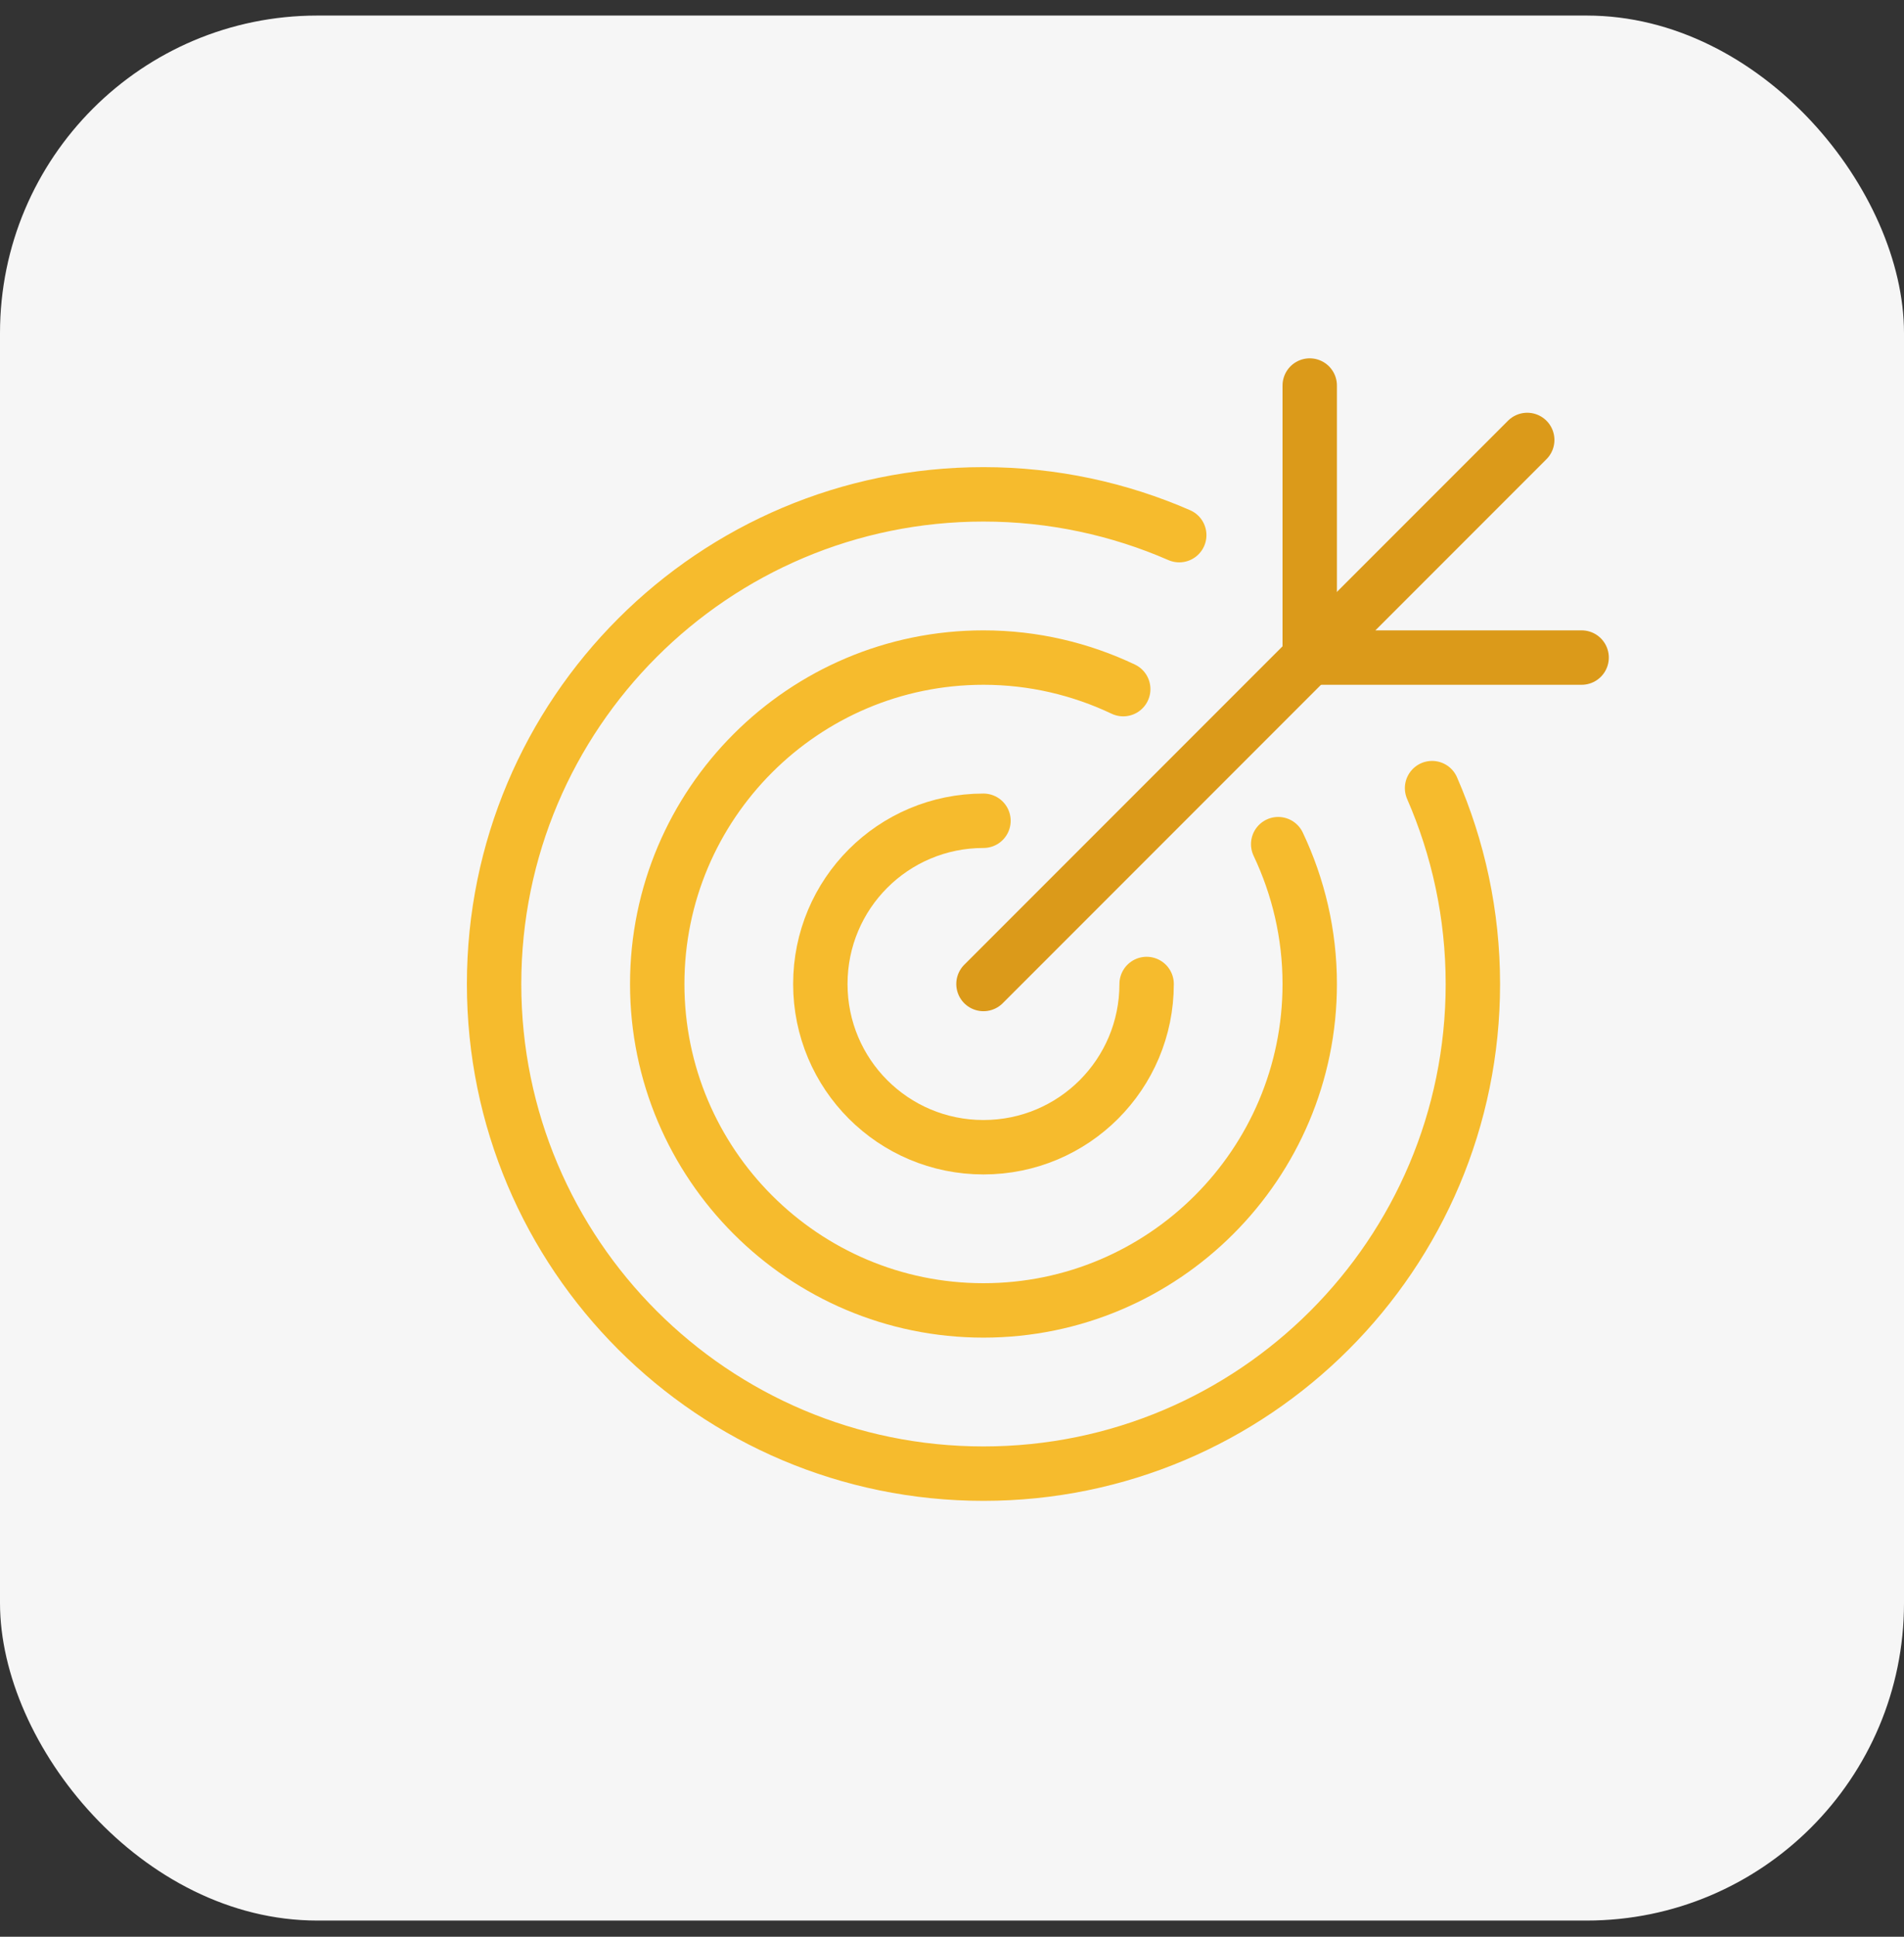 <?xml version="1.0" encoding="UTF-8"?> <svg xmlns="http://www.w3.org/2000/svg" width="60" height="61" viewBox="0 0 60 61" fill="none"><rect x="0" y="0" width="60" height="61" fill="#333333" stroke="none"/><rect y="0.49" width="60" height="60" rx="10" fill="#F6F6F6"></rect><g clip-path="url(#clip0_2215_14569)"><path d="M35.396 21.705C34.059 21.071 32.568 20.711 30.992 20.711C25.32 20.711 20.711 25.32 20.711 30.992C20.711 36.664 25.32 41.273 30.992 41.273C36.664 41.273 41.273 36.664 41.273 30.992C41.273 29.416 40.913 27.925 40.279 26.588" stroke="#F6BB2D" stroke-width="1.714" stroke-linecap="round" stroke-linejoin="round"></path><path d="M30.992 25.851C28.148 25.851 25.851 28.148 25.851 30.992C25.851 33.836 28.148 36.133 30.992 36.133C33.836 36.133 36.133 33.836 36.133 30.992" stroke="#F6BB2D" stroke-width="1.714" stroke-linecap="round" stroke-linejoin="round"></path><path d="M37.161 16.855C35.276 16.033 33.185 15.57 30.992 15.57C22.476 15.57 15.57 22.476 15.57 30.992C15.57 39.508 22.476 46.414 30.992 46.414C39.508 46.414 46.414 39.508 46.414 30.992C46.414 28.799 45.951 26.708 45.128 24.823" stroke="#F6BB2D" stroke-width="1.714" stroke-linecap="round" stroke-linejoin="round"></path><path d="M30.992 30.992L41.273 20.711V12.143" stroke="#DB9A1A" stroke-width="1.714" stroke-linecap="round" stroke-linejoin="round"></path><path d="M49.841 20.711H41.273L48.127 13.857" stroke="#DB9A1A" stroke-width="1.714" stroke-linecap="round" stroke-linejoin="round"></path></g><defs><clipPath id="clip0_2215_14569"><rect width="37" height="37" fill="white" transform="translate(14 11)"></rect></clipPath></defs></svg> 